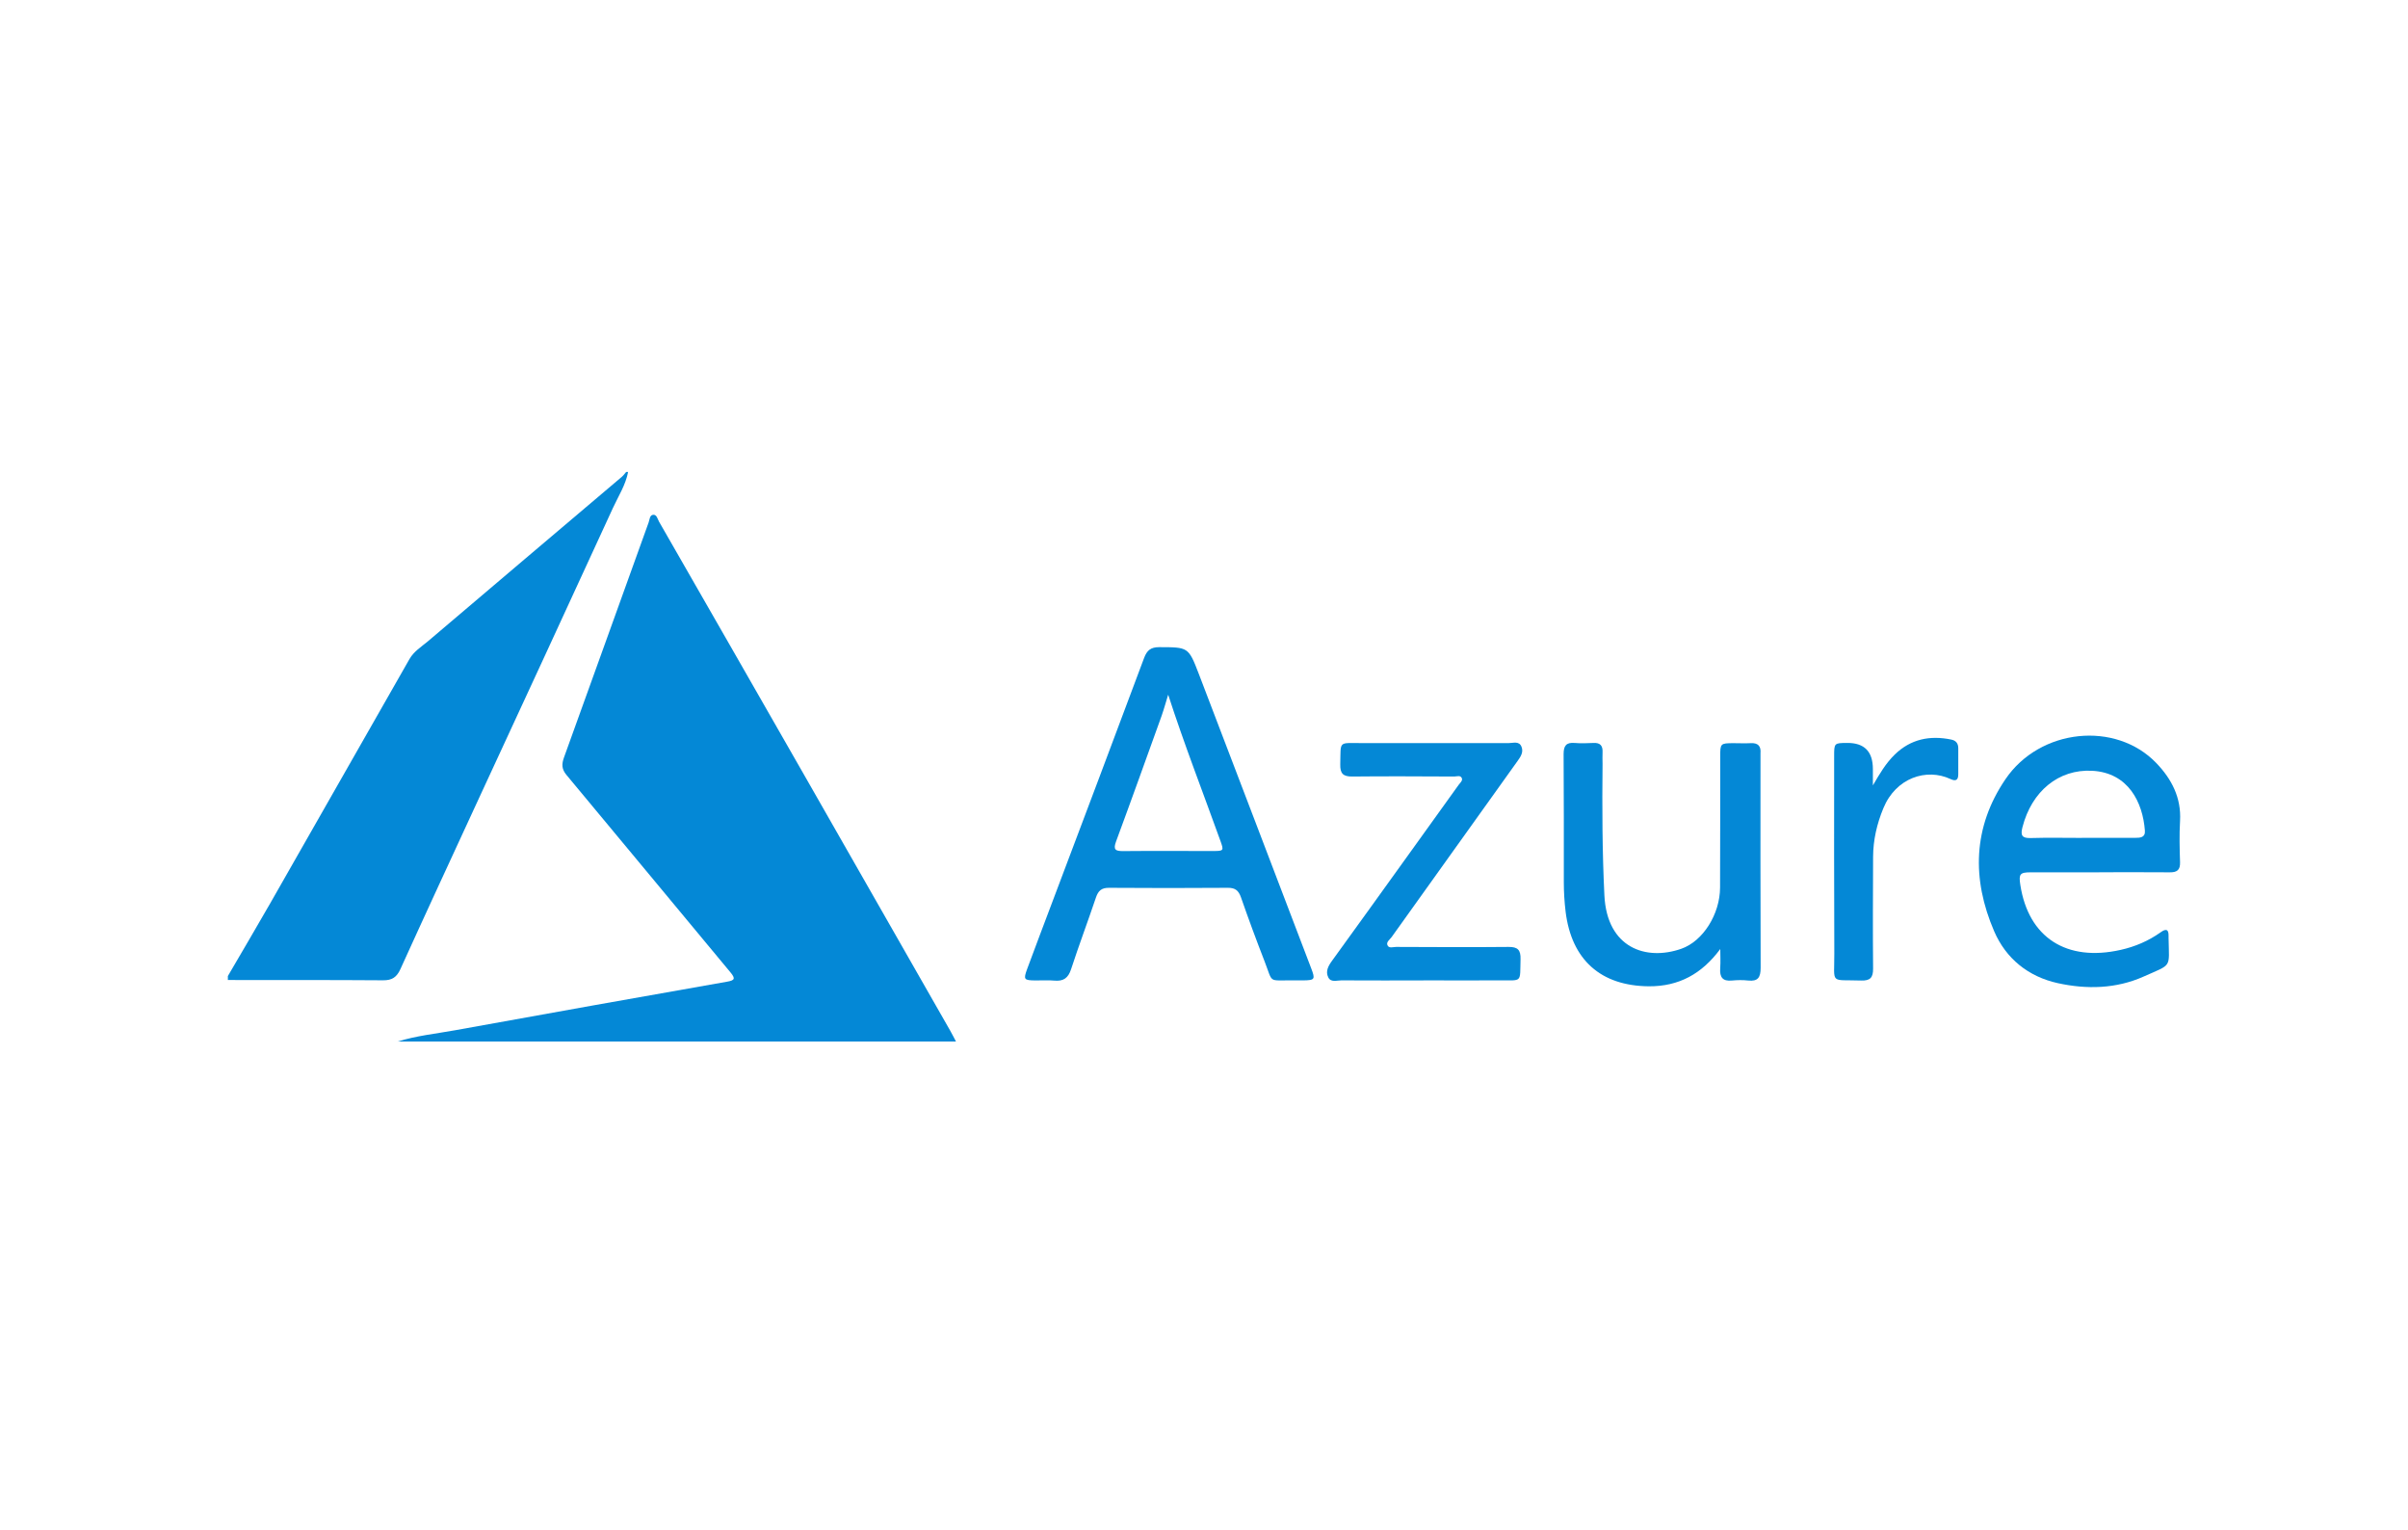 <?xml version="1.0" encoding="UTF-8"?> <svg xmlns="http://www.w3.org/2000/svg" width="148" height="94" viewBox="0 0 148 94" fill="none"><g clip-path="url(#clip0_4469_68541)"><path d="M24.43 64C25.588 63.637 26.796 63.517 27.982 63.301C33.549 62.289 39.121 61.301 44.698 60.317C45.149 60.239 45.218 60.133 44.899 59.751C41.533 55.71 38.187 51.654 34.817 47.617C34.516 47.254 34.516 46.955 34.662 46.546C36.404 41.736 38.127 36.918 39.865 32.104C39.928 31.929 39.928 31.648 40.147 31.63C40.366 31.612 40.412 31.887 40.503 32.048C43.458 37.198 46.412 42.343 49.358 47.498C52.372 52.772 55.382 58.046 58.396 63.319C58.523 63.54 58.637 63.77 58.756 63.995H24.43V64Z" fill="#0488D6"></path><path d="M14 59.981C14.871 58.487 15.751 57.002 16.608 55.503C19.463 50.505 22.312 45.507 25.162 40.504C25.436 40.021 25.892 39.745 26.293 39.41C30.26 36.035 34.236 32.674 38.212 29.303C38.317 29.216 38.395 29.101 38.486 29C38.527 29 38.564 29 38.605 29C38.45 29.805 38.003 30.49 37.67 31.216C34.866 37.327 32.038 43.424 29.216 49.526C27.675 52.864 26.129 56.197 24.611 59.544C24.383 60.046 24.095 60.239 23.544 60.234C20.366 60.211 17.183 60.22 14.005 60.216C14.005 60.138 14.005 60.059 14.005 59.981H14Z" fill="#0488D6"></path><path d="M79.395 60.239C77.922 60.22 78.255 60.441 77.722 59.066C77.216 57.765 76.732 56.455 76.272 55.135C76.126 54.721 75.921 54.547 75.469 54.551C73.03 54.569 70.59 54.569 68.151 54.551C67.695 54.551 67.499 54.735 67.358 55.149C66.861 56.62 66.313 58.078 65.83 59.554C65.652 60.105 65.351 60.303 64.804 60.253C64.416 60.216 64.024 60.248 63.632 60.243C62.934 60.234 62.893 60.188 63.13 59.54C63.664 58.101 64.207 56.666 64.749 55.232C66.61 50.298 68.475 45.369 70.317 40.431C70.499 39.943 70.741 39.764 71.251 39.764C73.034 39.769 73.043 39.75 73.682 41.41C75.989 47.433 78.283 53.461 80.585 59.489C80.85 60.179 80.813 60.23 80.097 60.239C79.865 60.239 79.628 60.239 79.395 60.239V60.239ZM71.799 42.684C71.657 43.134 71.543 43.566 71.393 43.989C70.467 46.56 69.546 49.135 68.598 51.696C68.406 52.206 68.552 52.298 69.031 52.294C70.882 52.275 72.738 52.294 74.589 52.289C75.219 52.289 75.223 52.261 75.004 51.654C73.933 48.679 72.784 45.727 71.799 42.688V42.684Z" fill="#0488D6"></path><path d="M129.029 53.599C127.625 53.599 126.221 53.599 124.812 53.599C124.15 53.599 124.068 53.705 124.173 54.372C124.67 57.604 127.005 59.117 130.347 58.363C131.232 58.165 132.057 57.811 132.8 57.282C133.119 57.053 133.297 57.08 133.284 57.522C133.284 57.563 133.284 57.6 133.284 57.641C133.316 59.512 133.521 59.214 131.761 60C130.069 60.758 128.254 60.8 126.476 60.409C124.675 60.014 123.293 58.91 122.564 57.218C121.182 54.013 121.255 50.827 123.257 47.88C125.377 44.753 130.037 44.284 132.536 46.891C133.471 47.866 134.072 49.011 133.99 50.441C133.94 51.287 133.963 52.133 133.99 52.983C134.004 53.452 133.808 53.604 133.366 53.599C131.92 53.586 130.479 53.595 129.034 53.595L129.029 53.599ZM127.958 51.48C129.048 51.48 130.142 51.48 131.232 51.48C131.542 51.48 131.861 51.466 131.829 51.034C131.697 49.296 130.812 47.48 128.587 47.36C126.521 47.25 124.871 48.624 124.305 50.822C124.182 51.305 124.251 51.507 124.798 51.493C125.851 51.461 126.904 51.484 127.958 51.484V51.48Z" fill="#0488D6"></path><path d="M105.727 58.317C104.596 59.839 103.187 60.616 101.332 60.602C98.386 60.575 96.59 58.979 96.225 56.018C96.152 55.411 96.115 54.804 96.115 54.193C96.115 51.572 96.12 48.951 96.102 46.335C96.102 45.824 96.261 45.608 96.776 45.65C97.164 45.682 97.556 45.668 97.948 45.65C98.354 45.631 98.514 45.82 98.496 46.215C98.482 46.45 98.496 46.689 98.496 46.923C98.468 49.622 98.477 52.321 98.609 55.016C98.769 58.262 101.181 59.048 103.329 58.299C104.679 57.83 105.714 56.16 105.718 54.533C105.732 51.852 105.723 49.176 105.727 46.495C105.727 45.677 105.741 45.668 106.539 45.663C106.89 45.663 107.241 45.682 107.592 45.663C108.048 45.636 108.244 45.838 108.203 46.289C108.203 46.325 108.203 46.367 108.203 46.408C108.203 50.763 108.194 55.117 108.212 59.471C108.212 60.06 108.044 60.312 107.446 60.248C107.118 60.211 106.781 60.216 106.452 60.248C105.873 60.308 105.686 60.041 105.727 59.489C105.755 59.099 105.732 58.708 105.732 58.317H105.727Z" fill="#0488D6"></path><path d="M87.482 60.243C85.804 60.243 84.126 60.248 82.443 60.238C82.165 60.238 81.8 60.376 81.641 60.059C81.449 59.687 81.641 59.346 81.873 59.029C83.451 56.85 85.024 54.666 86.593 52.481C87.614 51.061 88.635 49.645 89.652 48.224C89.744 48.1 89.908 47.966 89.849 47.819C89.766 47.612 89.538 47.713 89.379 47.713C87.29 47.704 85.202 47.69 83.114 47.713C82.553 47.718 82.361 47.534 82.375 46.964C82.411 45.492 82.243 45.663 83.661 45.658C86.689 45.653 89.712 45.653 92.739 45.658C93.008 45.658 93.369 45.516 93.514 45.883C93.647 46.21 93.469 46.486 93.277 46.752C90.692 50.362 88.111 53.971 85.53 57.581C85.421 57.732 85.188 57.88 85.275 58.077C85.366 58.289 85.626 58.183 85.808 58.183C88.111 58.192 90.418 58.206 92.721 58.183C93.287 58.178 93.469 58.371 93.455 58.932C93.414 60.408 93.588 60.229 92.174 60.238C90.61 60.248 89.05 60.238 87.487 60.238L87.482 60.243Z" fill="#0488D6"></path><path d="M115.115 48.252C115.516 47.562 115.9 46.904 116.456 46.362C117.441 45.405 118.622 45.175 119.926 45.442C120.222 45.502 120.359 45.681 120.359 45.98C120.359 46.514 120.359 47.042 120.359 47.576C120.359 47.953 120.19 48.013 119.876 47.865C118.412 47.185 116.524 47.783 115.754 49.663C115.357 50.624 115.129 51.608 115.124 52.647C115.115 54.932 115.102 57.218 115.124 59.503C115.129 60.068 114.951 60.266 114.386 60.248C112.439 60.183 112.749 60.51 112.74 58.593C112.721 54.555 112.73 50.514 112.73 46.477C112.73 45.654 112.73 45.654 113.538 45.649C114.583 45.643 115.108 46.175 115.111 47.245C115.111 47.58 115.111 47.911 115.111 48.247L115.115 48.252Z" fill="#0488D6"></path></g><defs><clipPath id="clip0_4469_68541"><rect width="120" height="35" fill="white" transform="translate(14 29)"></rect></clipPath></defs></svg> 